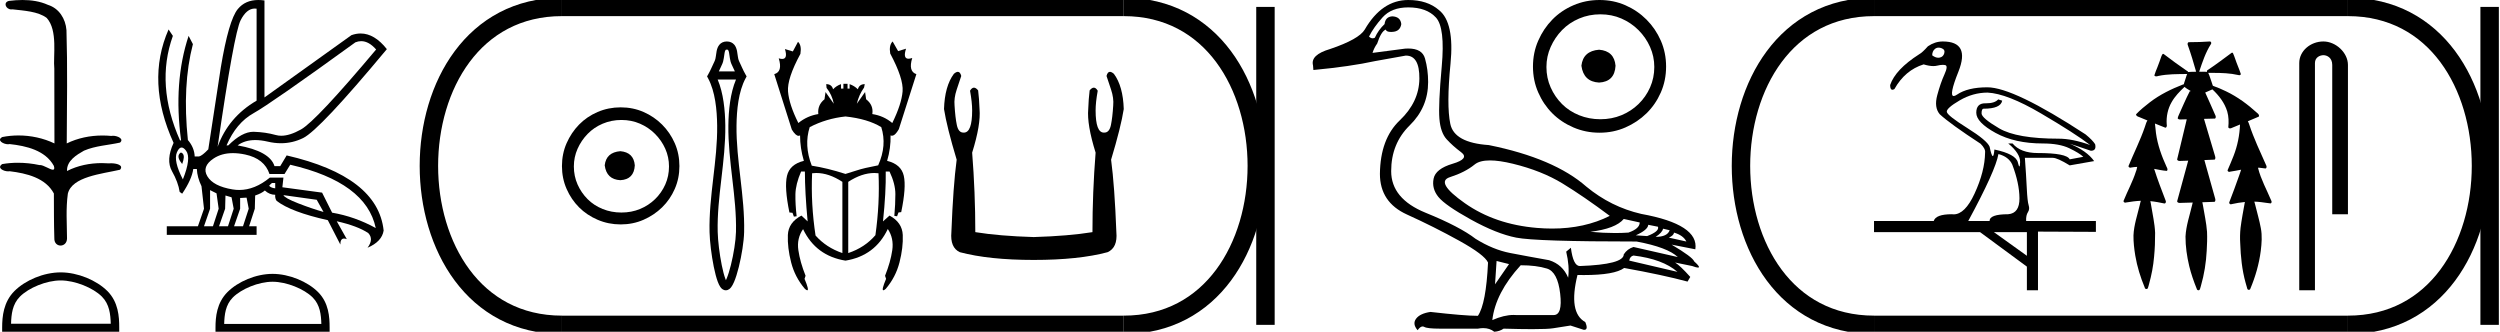 <?xml version='1.0' encoding='UTF-8' standalone='yes'?><svg xmlns='http://www.w3.org/2000/svg' xmlns:xlink='http://www.w3.org/1999/xlink' width='135.639' height='18.0' ><path d='M 1.219 0.0 C 0.971 0.0 0.723 0.019 0.483 0.049 C 0.152 0.133 0.322 0.512 0.616 0.512 C 0.636 0.512 0.656 0.51 0.677 0.507 C 1.298 0.578 2.062 0.618 2.531 0.97 C 3.154 1.648 2.874 3.058 2.947 3.727 C 2.952 3.763 2.954 6.431 2.954 7.782 C 2.353 7.494 1.673 7.349 1.004 7.349 C 0.706 7.349 0.411 7.378 0.125 7.435 C -0.201 7.607 0.182 7.827 0.438 7.827 C 0.468 7.827 0.497 7.824 0.522 7.817 C 1.43 7.915 2.462 8.158 2.923 9.002 C 2.968 9.155 2.94 9.208 2.87 9.208 C 2.718 9.208 2.367 8.954 2.17 8.954 C 2.159 8.954 2.15 8.955 2.14 8.956 C 1.761 8.874 1.364 8.831 0.97 8.831 C 0.682 8.831 0.396 8.854 0.121 8.902 C -0.191 9.108 0.191 9.297 0.445 9.297 C 0.472 9.297 0.499 9.295 0.522 9.29 C 1.449 9.402 2.474 9.653 2.923 10.498 C 2.928 11.438 2.922 12.06 2.948 12.924 C 2.937 13.19 3.11 13.323 3.285 13.323 C 3.459 13.323 3.635 13.192 3.636 12.934 C 3.63 12.082 3.569 11.334 3.681 10.508 C 3.906 9.581 5.514 9.438 6.513 9.209 C 6.731 8.953 6.302 8.858 6.026 8.858 C 5.985 8.858 5.947 8.86 5.915 8.864 C 5.787 8.854 5.658 8.849 5.529 8.849 C 4.876 8.849 4.218 8.979 3.636 9.278 C 3.612 8.72 4.163 8.398 4.557 8.174 C 5.179 7.906 5.864 7.88 6.513 7.736 C 6.745 7.535 6.38 7.366 6.127 7.366 C 6.094 7.366 6.063 7.369 6.035 7.375 C 5.876 7.359 5.716 7.352 5.555 7.352 C 4.888 7.352 4.22 7.488 3.621 7.782 C 3.633 5.672 3.667 3.63 3.606 1.634 C 3.558 1.016 3.202 0.45 2.604 0.265 C 2.174 0.07 1.696 0.0 1.219 0.0 Z' style='fill:#000000;stroke:none' /><path d='M 3.293 15.215 C 4.074 15.215 5.052 15.616 5.526 16.09 C 5.94 16.504 5.994 17.053 6.009 17.563 L 0.6 17.563 C 0.615 17.053 0.67 16.504 1.084 16.09 C 1.557 15.616 2.512 15.215 3.293 15.215 ZM 3.293 14.778 C 2.366 14.778 1.369 15.206 0.784 15.79 C 0.185 16.39 0.117 17.179 0.117 17.77 L 0.117 18 L 6.469 18 L 6.469 17.77 C 6.469 17.179 6.424 16.39 5.825 15.79 C 5.24 15.206 4.22 14.778 3.293 14.778 Z' style='fill:#000000;stroke:none' /><path d='M 19.596 2.233 Q 20.011 2.233 20.407 2.685 Q 17.145 6.568 16.33 7.024 Q 15.721 7.365 15.259 7.365 Q 15.101 7.365 14.961 7.325 Q 14.407 7.17 13.776 7.151 Q 13.761 7.15 13.745 7.15 Q 13.127 7.15 12.388 7.888 L 12.291 7.888 Q 12.815 6.665 13.757 6.141 Q 14.699 5.617 19.281 2.297 Q 19.44 2.233 19.596 2.233 ZM 13.823 0.464 Q 13.872 0.464 13.922 0.472 L 13.922 5.461 Q 12.388 6.355 11.806 7.966 Q 12.699 1.792 13.058 1.093 Q 13.381 0.464 13.823 0.464 ZM 9.823 8.28 Q 9.763 8.28 9.709 8.383 Q 9.612 8.568 9.884 8.898 Q 10.039 8.49 9.922 8.345 Q 9.871 8.28 9.823 8.28 ZM 9.851 8.003 Q 9.965 8.003 10.097 8.18 Q 10.388 8.568 9.922 9.733 Q 9.398 8.723 9.602 8.257 Q 9.713 8.003 9.851 8.003 ZM 14.932 9.927 L 14.932 10.218 Q 14.718 10.199 14.602 10.082 Q 14.64 10.024 14.757 9.927 ZM 15.378 10.587 L 17.184 10.839 L 17.553 11.5 Q 16.931 11.325 16.184 11.034 Q 15.436 10.742 15.378 10.587 ZM 11.398 10.315 L 11.748 10.49 L 11.864 11.325 L 11.553 12.276 L 11.068 12.276 L 11.398 11.325 L 11.398 10.315 ZM 12.233 10.607 L 12.563 10.704 L 12.679 11.325 L 12.369 12.276 L 11.883 12.276 L 12.214 11.325 L 12.233 10.607 ZM 13.378 10.723 L 13.495 11.325 L 13.184 12.276 L 12.699 12.276 L 13.029 11.325 L 13.029 10.742 L 13.378 10.723 ZM 12.636 8.308 Q 12.946 8.308 13.301 8.383 Q 14.349 8.607 14.621 9.442 L 15.436 9.442 L 15.747 8.937 Q 19.863 9.888 20.387 12.373 Q 19.261 11.752 18.019 11.538 L 17.475 10.451 L 15.32 10.16 L 15.378 9.636 L 14.64 9.636 Q 13.825 10.307 12.977 10.307 Q 12.795 10.307 12.612 10.276 Q 11.573 10.102 11.252 9.568 Q 10.932 9.034 11.592 8.597 Q 12.029 8.308 12.636 8.308 ZM 14.014 0.0 Q 13.307 0.0 12.903 0.491 Q 12.408 1.093 11.981 3.656 L 11.301 8.102 Q 10.971 8.451 10.796 8.49 L 10.563 8.49 Q 10.544 8.005 10.194 7.597 Q 9.884 4.627 10.466 2.394 L 10.233 1.947 Q 9.398 4.471 9.825 7.617 L 9.767 7.617 Q 8.427 4.607 9.379 1.947 L 9.146 1.598 L 9.146 1.598 Q 7.903 4.432 9.418 7.752 Q 8.991 8.684 9.33 9.286 Q 9.67 9.888 9.748 10.412 L 9.884 10.509 Q 10.408 9.733 10.486 9.17 L 10.68 9.17 Q 10.699 9.616 10.932 10.102 L 11.068 11.325 L 10.738 12.276 L 9.049 12.276 L 9.049 12.742 L 13.922 12.742 L 13.922 12.276 L 13.514 12.276 L 13.825 11.325 L 13.844 10.607 Q 14.194 10.49 14.369 10.335 Q 14.621 10.568 14.932 10.568 Q 14.912 10.762 15.009 10.898 Q 15.786 11.5 17.786 11.946 L 18.465 13.266 Q 18.465 12.942 18.666 12.942 Q 18.73 12.942 18.815 12.975 L 18.271 12.004 L 18.271 12.004 Q 19.397 12.257 19.98 12.645 Q 20.29 12.975 19.941 13.441 Q 20.718 13.111 20.815 12.509 Q 20.504 9.577 15.553 8.432 L 15.204 9.014 L 14.893 9.014 Q 14.64 8.199 12.893 7.888 Q 13.283 7.599 13.852 7.599 Q 14.162 7.599 14.524 7.684 Q 14.891 7.771 15.242 7.771 Q 15.872 7.771 16.446 7.49 Q 17.339 7.053 20.989 2.666 Q 20.317 1.817 19.567 1.817 Q 19.321 1.817 19.067 1.908 L 14.349 5.287 L 14.349 0.025 Q 14.174 0.0 14.014 0.0 Z' style='fill:#000000;stroke:none' /><path d='M 14.788 15.286 C 15.549 15.286 16.503 15.677 16.964 16.138 C 17.367 16.542 17.42 17.077 17.435 17.574 L 12.163 17.574 C 12.178 17.077 12.231 16.542 12.634 16.138 C 13.095 15.677 14.026 15.286 14.788 15.286 ZM 14.788 14.859 C 13.884 14.859 12.912 15.277 12.343 15.846 C 11.758 16.431 11.692 17.2 11.692 17.776 L 11.692 18 L 17.884 18 L 17.884 17.776 C 17.884 17.2 17.84 16.431 17.256 15.846 C 16.686 15.277 15.691 14.859 14.788 14.859 Z' style='fill:#000000;stroke:none' /><path d='M 33.656 8.203 C 33.145 8.244 32.862 8.499 32.809 8.97 C 32.876 9.481 33.158 9.75 33.656 9.776 C 34.153 9.75 34.415 9.481 34.442 8.97 C 34.402 8.499 34.14 8.244 33.656 8.203 ZM 33.716 6.509 C 34.079 6.509 34.415 6.577 34.724 6.711 C 35.034 6.846 35.306 7.03 35.541 7.266 C 35.776 7.501 35.961 7.77 36.096 8.072 C 36.23 8.375 36.297 8.694 36.297 9.03 C 36.297 9.38 36.23 9.706 36.096 10.008 C 35.961 10.311 35.776 10.576 35.541 10.805 C 35.306 11.033 35.034 11.212 34.724 11.339 C 34.415 11.467 34.079 11.531 33.716 11.531 C 33.353 11.531 33.014 11.467 32.698 11.339 C 32.382 11.212 32.109 11.033 31.881 10.805 C 31.652 10.576 31.471 10.311 31.336 10.008 C 31.202 9.706 31.135 9.38 31.135 9.03 C 31.135 8.694 31.202 8.375 31.336 8.072 C 31.471 7.77 31.652 7.501 31.881 7.266 C 32.109 7.03 32.382 6.846 32.698 6.711 C 33.014 6.577 33.353 6.509 33.716 6.509 ZM 33.676 5.824 C 33.232 5.824 32.815 5.908 32.425 6.076 C 32.035 6.244 31.699 6.472 31.417 6.761 C 31.135 7.051 30.909 7.387 30.741 7.77 C 30.573 8.153 30.489 8.566 30.489 9.01 C 30.489 9.454 30.573 9.867 30.741 10.25 C 30.909 10.634 31.135 10.966 31.417 11.249 C 31.699 11.531 32.035 11.756 32.425 11.924 C 32.815 12.092 33.232 12.176 33.676 12.176 C 34.119 12.176 34.533 12.092 34.916 11.924 C 35.299 11.756 35.635 11.531 35.924 11.249 C 36.213 10.966 36.442 10.634 36.61 10.25 C 36.778 9.867 36.862 9.454 36.862 9.01 C 36.862 8.566 36.778 8.153 36.61 7.77 C 36.442 7.387 36.213 7.051 35.924 6.761 C 35.635 6.472 35.299 6.244 34.916 6.076 C 34.533 5.908 34.119 5.824 33.676 5.824 Z' style='fill:#000000;stroke:none' /><path d='M 39.435 2.692 C 39.481 2.692 39.493 2.7 39.502 2.712 C 39.53 2.745 39.543 2.798 39.555 2.858 C 39.574 2.95 39.584 3.053 39.599 3.151 C 39.618 3.276 39.646 3.396 39.696 3.497 C 39.755 3.617 39.81 3.744 39.87 3.873 L 39.001 3.873 C 39.06 3.744 39.115 3.617 39.174 3.497 C 39.224 3.396 39.252 3.276 39.271 3.151 C 39.286 3.053 39.296 2.95 39.315 2.858 C 39.327 2.798 39.34 2.745 39.368 2.712 C 39.377 2.7 39.39 2.692 39.435 2.692 ZM 39.932 4.315 C 39.619 5.058 39.528 5.991 39.518 6.804 C 39.506 7.78 39.622 8.752 39.734 9.723 C 39.845 10.675 39.954 11.626 39.931 12.582 C 39.92 13.062 39.805 13.782 39.656 14.377 C 39.583 14.671 39.501 14.934 39.421 15.122 C 39.409 15.151 39.396 15.177 39.385 15.202 L 39.385 15.202 C 39.375 15.18 39.366 15.157 39.357 15.132 C 39.286 14.944 39.219 14.681 39.159 14.386 C 39.038 13.788 38.95 13.065 38.939 12.582 C 38.916 11.626 39.025 10.675 39.136 9.723 C 39.249 8.752 39.364 7.78 39.352 6.804 C 39.342 5.991 39.251 5.058 38.938 4.315 ZM 39.385 15.202 L 39.385 15.202 C 39.385 15.202 39.385 15.202 39.385 15.202 L 39.385 15.202 C 39.385 15.202 39.385 15.202 39.385 15.202 ZM 39.307 15.328 C 39.307 15.328 39.307 15.328 39.307 15.328 C 39.307 15.328 39.307 15.328 39.307 15.328 ZM 39.454 15.331 C 39.454 15.331 39.454 15.331 39.454 15.331 C 39.454 15.331 39.454 15.331 39.454 15.331 ZM 39.435 2.25 C 39.258 2.25 39.122 2.317 39.029 2.429 C 38.954 2.519 38.909 2.637 38.882 2.769 C 38.862 2.869 38.851 2.978 38.834 3.084 C 38.822 3.164 38.808 3.241 38.778 3.302 C 38.664 3.532 38.565 3.791 38.423 4.038 L 38.362 4.144 L 38.42 4.253 C 38.805 4.968 38.9 5.966 38.91 6.809 C 38.922 7.767 38.808 8.72 38.697 9.672 C 38.584 10.644 38.474 11.616 38.497 12.592 C 38.509 13.102 38.6 13.85 38.726 14.475 C 38.791 14.792 38.865 15.078 38.943 15.287 C 38.987 15.403 39.033 15.499 39.082 15.569 C 39.114 15.616 39.149 15.654 39.187 15.683 C 39.245 15.727 39.311 15.75 39.378 15.75 C 39.444 15.75 39.509 15.728 39.567 15.686 C 39.604 15.658 39.641 15.621 39.674 15.576 C 39.726 15.506 39.778 15.411 39.827 15.296 C 39.917 15.087 40.006 14.801 40.085 14.484 C 40.241 13.857 40.361 13.105 40.373 12.592 C 40.396 11.616 40.286 10.644 40.173 9.672 C 40.063 8.72 39.948 7.767 39.96 6.809 C 39.97 5.966 40.066 4.968 40.45 4.253 L 40.508 4.145 L 40.447 4.038 C 40.305 3.791 40.206 3.532 40.092 3.302 C 40.062 3.241 40.048 3.164 40.036 3.084 C 40.019 2.978 40.008 2.869 39.988 2.769 C 39.961 2.637 39.916 2.519 39.842 2.429 C 39.748 2.317 39.612 2.25 39.435 2.25 C 39.435 2.25 39.435 2.25 39.435 2.25 C 39.435 2.25 39.435 2.25 39.435 2.25 Z' style='fill:#000000;stroke:none' /><path d='M 45.872 6.319 Q 47.086 6.45 47.814 6.898 Q 48.131 7.887 47.646 8.97 Q 46.862 9.119 46.498 9.241 Q 46.134 9.362 45.872 9.437 Q 44.883 9.119 44.043 8.989 Q 43.614 7.887 43.931 6.898 Q 44.827 6.431 45.872 6.319 ZM 44.287 9.386 Q 44.968 9.386 45.704 9.866 L 45.704 13.73 Q 44.827 13.432 44.248 12.778 Q 43.987 11.061 44.062 9.4 Q 44.174 9.386 44.287 9.386 ZM 47.439 9.386 Q 47.552 9.386 47.664 9.4 Q 47.739 11.042 47.496 12.76 Q 46.918 13.432 46.022 13.73 L 46.022 9.866 Q 46.758 9.386 47.439 9.386 ZM 48.43 2.25 Q 48.224 2.455 48.299 2.903 Q 49.027 4.266 48.971 4.957 Q 48.915 5.647 48.411 6.674 Q 47.944 6.282 47.328 6.189 Q 47.403 5.703 46.992 5.386 L 46.936 4.994 L 46.488 5.629 Q 46.6 5.143 46.88 4.751 L 46.918 4.565 Q 46.619 4.565 46.544 4.845 Q 46.358 4.658 46.096 4.565 L 46.096 4.807 L 45.984 4.807 L 45.984 4.546 L 45.76 4.546 L 45.76 4.807 L 45.63 4.807 L 45.63 4.565 Q 45.368 4.658 45.2 4.845 Q 45.126 4.565 44.827 4.565 L 44.846 4.77 Q 45.144 5.143 45.238 5.629 L 44.79 4.994 L 44.734 5.386 Q 44.342 5.703 44.398 6.189 Q 43.8 6.282 43.315 6.674 Q 42.811 5.666 42.755 4.966 Q 42.699 4.266 43.427 2.922 Q 43.502 2.455 43.296 2.269 L 43.016 2.791 L 42.587 2.661 L 42.587 2.661 Q 42.751 3.198 42.438 3.198 Q 42.359 3.198 42.251 3.165 L 42.251 3.165 Q 42.475 3.893 42.008 4.023 L 42.96 7.029 Q 43.167 7.369 43.328 7.369 Q 43.37 7.369 43.408 7.346 Q 43.408 8.037 43.614 8.727 Q 42.848 8.914 42.699 9.54 Q 42.55 10.165 42.83 11.528 L 42.998 11.546 L 43.072 11.752 L 43.222 11.733 Q 43.147 11.08 43.156 10.538 Q 43.166 9.997 43.464 9.306 L 43.67 9.306 Q 43.67 10.426 43.819 12.013 L 43.483 11.696 Q 42.774 12.069 42.746 12.75 Q 42.718 13.432 42.923 14.234 Q 43.128 15.037 43.67 15.672 Q 43.758 15.75 43.798 15.75 Q 43.913 15.75 43.651 15.13 L 43.707 14.962 Q 43.408 14.216 43.315 13.572 Q 43.222 12.928 43.576 12.424 L 43.576 12.442 Q 44.267 13.88 45.872 14.141 Q 47.478 13.88 48.168 12.424 Q 48.504 12.928 48.411 13.572 Q 48.318 14.216 48.019 14.962 L 48.075 15.13 Q 47.813 15.75 47.928 15.75 Q 47.968 15.75 48.056 15.672 Q 48.598 15.037 48.803 14.234 Q 49.008 13.432 48.98 12.75 Q 48.952 12.069 48.262 11.696 L 47.907 12.013 Q 48.075 10.426 48.056 9.306 L 48.262 9.306 Q 48.579 9.978 48.579 10.529 Q 48.579 11.08 48.523 11.714 L 48.672 11.733 L 48.747 11.528 L 48.896 11.509 Q 49.176 10.165 49.036 9.54 Q 48.896 8.914 48.131 8.727 Q 48.336 8.037 48.318 7.346 L 48.318 7.346 Q 48.354 7.363 48.392 7.363 Q 48.566 7.363 48.766 7.01 L 49.718 4.023 Q 49.27 3.874 49.494 3.146 L 49.494 3.146 Q 49.375 3.186 49.291 3.186 Q 48.981 3.186 49.158 2.642 L 49.158 2.642 L 48.728 2.773 L 48.43 2.25 Z' style='fill:#000000;stroke:none' /><path d='M 51.968 3.897 Q 51.878 3.897 51.752 4.007 Q 51.256 4.675 51.218 5.916 Q 51.37 6.889 51.905 8.664 Q 51.714 10.095 51.618 12.595 Q 51.542 13.435 52.077 13.683 Q 53.661 14.103 56.084 14.103 Q 58.527 14.103 60.092 13.683 Q 60.646 13.435 60.569 12.595 Q 60.474 10.095 60.283 8.664 Q 60.818 6.889 60.97 5.916 Q 60.932 4.675 60.436 4.007 Q 60.31 3.897 60.22 3.897 Q 60.091 3.897 60.035 4.122 Q 60.169 4.503 60.283 4.866 Q 60.436 5.324 60.398 5.725 Q 60.359 6.374 60.274 6.784 Q 60.188 7.194 59.921 7.194 Q 59.906 7.195 59.892 7.195 Q 59.443 7.195 59.443 5.992 Q 59.443 5.553 59.558 4.923 Q 59.46 4.756 59.346 4.756 Q 59.239 4.756 59.119 4.904 Q 59.062 5.362 59.043 5.916 Q 58.966 6.755 59.443 8.282 Q 59.272 10.439 59.272 12.595 Q 57.974 12.805 56.084 12.862 Q 54.214 12.805 52.916 12.595 Q 52.916 10.439 52.745 8.282 Q 53.222 6.755 53.145 5.916 Q 53.126 5.362 53.069 4.904 Q 52.949 4.756 52.842 4.756 Q 52.728 4.756 52.63 4.923 Q 52.745 5.553 52.745 5.992 Q 52.745 7.195 52.295 7.195 Q 52.282 7.195 52.267 7.194 Q 52 7.194 51.914 6.784 Q 51.828 6.374 51.79 5.725 Q 51.752 5.324 51.905 4.866 Q 52.019 4.503 52.153 4.122 Q 52.097 3.897 51.968 3.897 Z' style='fill:#000000;stroke:none' /><path d='M 30.489 0.375 C 20.864 0.375 20.864 17.625 30.489 17.625 ' style='fill:none;stroke:#000000;stroke-width:1' /><path d='M 30.489 0.375 L 60.97 0.375 ' style='fill:none;stroke:#000000;stroke-width:1' /><path d='M 30.489 17.625 L 60.97 17.625 ' style='fill:none;stroke:#000000;stroke-width:1' /><path d='M 68.658 0.375 L 68.658 17.625 ' style='fill:none;stroke:#000000;stroke-width:1' /><path d='M 60.97 0.375 C 70.595 0.375 70.595 17.625 60.97 17.625 ' style='fill:none;stroke:#000000;stroke-width:1' /><path d='M 80.839 8.704 C 81.176 8.704 81.591 8.764 82.084 8.884 C 83.125 9.137 84.026 9.496 84.785 9.96 C 85.545 10.424 86.396 11.008 87.339 11.712 C 86.432 12.171 85.388 12.401 84.209 12.401 C 83.944 12.401 83.672 12.389 83.393 12.366 C 81.873 12.239 80.569 11.792 79.478 11.026 C 78.388 10.259 78.117 9.788 78.666 9.612 C 79.215 9.436 79.661 9.208 80.006 8.926 C 80.187 8.778 80.465 8.704 80.839 8.704 ZM 88.098 11.88 L 88.964 12.07 C 88.964 12.295 88.76 12.478 88.352 12.619 C 88.12 12.635 87.878 12.643 87.626 12.643 C 87.206 12.643 86.759 12.621 86.284 12.577 C 87.198 12.464 87.803 12.232 88.098 11.88 ZM 89.428 12.197 L 89.955 12.302 C 90.012 12.471 89.815 12.64 89.365 12.809 L 88.753 12.767 C 89.189 12.57 89.414 12.38 89.428 12.197 ZM 90.23 12.408 L 90.589 12.492 C 90.504 12.732 90.251 12.851 89.829 12.851 C 90.068 12.696 90.202 12.549 90.23 12.408 ZM 90.821 12.619 C 91.158 12.717 91.383 12.879 91.496 13.104 L 90.546 12.893 C 90.729 12.809 90.821 12.717 90.821 12.619 ZM 88.626 13.864 C 89.681 13.991 90.476 14.286 91.011 14.75 L 88.394 14.138 C 88.422 13.984 88.499 13.892 88.626 13.864 ZM 76.408 0.401 C 77.069 0.401 77.569 0.584 77.906 0.95 C 78.244 1.315 78.349 2.198 78.223 3.598 C 78.096 4.998 78.054 5.947 78.096 6.447 C 78.138 6.946 78.268 7.315 78.487 7.555 C 78.705 7.794 78.968 8.029 79.278 8.261 C 79.587 8.494 79.433 8.701 78.814 8.884 C 78.195 9.067 77.85 9.338 77.78 9.696 C 77.709 10.055 77.797 10.386 78.043 10.688 C 78.29 10.991 78.877 11.399 79.805 11.912 C 80.734 12.426 81.553 12.753 82.264 12.893 C 82.974 13.034 85.151 13.104 88.795 13.104 C 89.92 13.315 90.666 13.597 91.032 13.948 L 88.626 13.4 C 88.401 13.47 88.225 13.604 88.098 13.801 C 88.098 14.166 87.304 14.377 85.714 14.434 C 85.475 14.434 85.313 14.103 85.229 13.442 L 84.975 13.653 C 85.102 14.188 85.137 14.659 85.081 15.067 C 84.884 14.589 84.539 14.272 84.047 14.117 C 83.259 13.977 82.556 13.846 81.937 13.727 C 81.318 13.607 80.692 13.351 80.059 12.957 C 79.496 12.521 78.592 12.049 77.347 11.543 C 76.102 11.036 75.479 10.284 75.479 9.285 C 75.479 8.286 75.814 7.46 76.482 6.805 C 77.15 6.151 77.484 5.367 77.484 4.453 C 77.484 4.002 77.428 3.577 77.315 3.176 C 77.214 2.813 76.91 2.632 76.405 2.632 C 76.352 2.632 76.297 2.634 76.239 2.638 L 74.467 2.87 C 74.523 2.687 74.607 2.518 74.72 2.363 C 74.86 1.927 75.015 1.674 75.184 1.604 C 75.209 1.69 75.303 1.733 75.468 1.733 C 75.491 1.733 75.516 1.732 75.543 1.73 C 75.824 1.716 75.986 1.576 76.028 1.308 C 76 1.041 75.838 0.9 75.543 0.886 C 75.29 0.9 75.149 1.041 75.121 1.308 C 74.896 1.519 74.72 1.766 74.593 2.047 C 74.552 2.067 74.512 2.078 74.473 2.078 C 74.405 2.078 74.339 2.046 74.277 1.984 C 74.445 1.646 74.692 1.298 75.015 0.939 C 75.339 0.58 75.803 0.401 76.408 0.401 ZM 81.198 14.159 L 81.873 14.328 L 81.114 15.426 L 81.198 14.159 ZM 82.506 14.392 C 83.069 14.392 83.544 14.451 83.931 14.571 C 84.318 14.691 84.557 15.144 84.648 15.932 C 84.738 16.706 84.621 17.093 84.297 17.093 C 84.291 17.093 84.285 17.093 84.279 17.093 L 82.253 17.093 C 82.209 17.089 82.163 17.088 82.117 17.088 C 81.772 17.088 81.388 17.181 80.966 17.367 C 81.079 16.382 81.592 15.39 82.506 14.392 ZM 76.408 0.0 C 75.451 0.0 74.664 0.535 74.045 1.604 C 73.834 1.955 73.208 2.307 72.166 2.659 C 71.449 2.87 71.14 3.165 71.238 3.545 L 71.259 3.798 C 72.596 3.672 73.714 3.51 74.614 3.313 L 76.26 3.018 C 76.269 3.017 76.277 3.017 76.285 3.017 C 76.775 3.017 77.016 3.432 77.009 4.263 C 77.002 5.107 76.647 5.863 75.944 6.531 C 75.24 7.199 74.882 8.166 74.868 9.433 C 74.868 10.46 75.356 11.195 76.334 11.638 C 77.312 12.081 78.258 12.556 79.172 13.062 C 80.087 13.569 80.607 13.962 80.734 14.244 C 80.664 15.735 80.481 16.699 80.185 17.135 C 79.693 17.135 78.835 17.064 77.611 16.924 C 77.231 16.98 76.971 17.103 76.83 17.293 C 76.689 17.483 76.717 17.691 76.914 17.916 C 77.008 17.78 77.099 17.712 77.185 17.712 C 77.215 17.712 77.244 17.72 77.273 17.736 C 77.386 17.8 77.667 17.831 78.117 17.831 L 80.185 17.831 C 80.287 17.812 80.383 17.802 80.474 17.802 C 80.71 17.802 80.909 17.868 81.072 18 C 81.268 17.986 81.437 17.93 81.578 17.831 C 82.199 17.849 82.719 17.858 83.137 17.858 C 83.694 17.858 84.072 17.842 84.268 17.81 C 84.613 17.754 84.926 17.705 85.208 17.662 L 85.925 17.894 C 85.933 17.895 85.941 17.895 85.949 17.895 C 86.11 17.895 86.13 17.754 86.009 17.472 C 85.39 17.135 85.25 16.284 85.587 14.919 L 85.587 14.919 C 85.706 14.922 85.821 14.923 85.933 14.923 C 87.045 14.923 87.774 14.795 88.12 14.539 C 89.526 14.792 90.673 15.039 91.559 15.278 L 91.707 15.025 C 91.341 14.617 91.067 14.356 90.884 14.244 L 90.884 14.244 L 91.812 14.434 C 91.962 14.49 92.066 14.518 92.124 14.518 C 92.24 14.518 92.171 14.406 91.918 14.181 C 91.862 14.026 91.454 13.723 90.694 13.273 L 90.694 13.273 L 91.981 13.526 C 92.122 12.626 91.144 11.986 89.048 11.606 C 87.951 11.353 86.959 10.86 86.073 10.129 C 84.905 9.102 83.14 8.349 80.776 7.871 C 79.524 7.787 78.828 7.403 78.687 6.721 C 78.546 6.039 78.55 4.952 78.698 3.461 C 78.845 1.97 78.638 0.999 78.075 0.549 C 77.653 0.183 77.097 0.0 76.408 0.0 Z' style='fill:#000000;stroke:none' /><path d='M 86.76 2.697 C 86.181 2.743 85.861 3.032 85.8 3.566 C 85.877 4.145 86.197 4.45 86.76 4.48 C 87.324 4.45 87.621 4.145 87.652 3.566 C 87.606 3.032 87.309 2.743 86.76 2.697 ZM 86.829 0.777 C 87.24 0.777 87.621 0.853 87.972 1.006 C 88.322 1.158 88.631 1.368 88.898 1.634 C 89.164 1.901 89.374 2.206 89.526 2.549 C 89.678 2.891 89.755 3.253 89.755 3.634 C 89.755 4.03 89.678 4.4 89.526 4.743 C 89.374 5.086 89.164 5.387 88.898 5.646 C 88.631 5.905 88.322 6.107 87.972 6.251 C 87.621 6.396 87.24 6.469 86.829 6.469 C 86.418 6.469 86.033 6.396 85.675 6.251 C 85.317 6.107 85.008 5.905 84.749 5.646 C 84.49 5.387 84.284 5.086 84.132 4.743 C 83.979 4.4 83.903 4.03 83.903 3.634 C 83.903 3.253 83.979 2.891 84.132 2.549 C 84.284 2.206 84.49 1.901 84.749 1.634 C 85.008 1.368 85.317 1.158 85.675 1.006 C 86.033 0.853 86.418 0.777 86.829 0.777 ZM 86.783 0.0 C 86.28 0.0 85.808 0.095 85.366 0.286 C 84.924 0.476 84.543 0.735 84.223 1.063 C 83.903 1.39 83.648 1.771 83.458 2.206 C 83.267 2.64 83.172 3.109 83.172 3.611 C 83.172 4.114 83.267 4.583 83.458 5.017 C 83.648 5.451 83.903 5.829 84.223 6.149 C 84.543 6.469 84.924 6.724 85.366 6.914 C 85.808 7.105 86.28 7.2 86.783 7.2 C 87.286 7.2 87.755 7.105 88.189 6.914 C 88.623 6.724 89.004 6.469 89.332 6.149 C 89.659 5.829 89.918 5.451 90.109 5.017 C 90.299 4.583 90.395 4.114 90.395 3.611 C 90.395 3.109 90.299 2.64 90.109 2.206 C 89.918 1.771 89.659 1.39 89.332 1.063 C 89.004 0.735 88.623 0.476 88.189 0.286 C 87.755 0.095 87.286 0.0 86.783 0.0 Z' style='fill:#000000;stroke:none' /><path d='M 105.181 2.584 Q 105.251 2.584 105.332 2.612 Q 105.543 2.687 105.489 2.885 Q 105.434 3.084 105.243 3.124 Q 105.204 3.133 105.165 3.133 Q 105.008 3.133 104.833 3.002 Q 104.833 2.783 104.976 2.66 Q 105.065 2.584 105.181 2.584 ZM 107.839 5.024 Q 108.905 5.078 110.742 6.158 Q 112.58 7.237 113.4 7.866 Q 112.444 7.524 111.692 7.524 Q 109.424 7.524 108.467 6.964 Q 107.511 6.404 107.511 6.151 Q 107.511 5.898 107.62 5.898 Q 108.549 5.898 108.631 5.461 L 108.413 5.393 Q 108.227 5.605 107.753 5.605 Q 107.738 5.605 107.723 5.605 Q 107.716 5.604 107.71 5.604 Q 107.224 5.604 107.224 6.117 Q 107.224 6.636 108.269 7.21 Q 109.315 7.784 110.831 7.784 Q 111.733 7.784 112.273 8.044 Q 112.813 8.303 113.031 8.508 L 112.293 8.645 Q 112.129 8.303 110.558 8.303 Q 109.629 8.303 109.192 7.784 L 108.959 7.784 Q 109.615 8.33 109.602 8.795 Q 109.595 9.031 109.563 9.031 Q 109.532 9.031 109.479 8.809 Q 109.369 8.358 108.208 8.112 Q 108.177 8.467 108.12 8.467 Q 108.052 8.467 107.948 7.962 Q 107.812 7.62 106.732 6.944 Q 105.653 6.267 105.625 6.069 Q 105.598 5.871 106.322 5.447 Q 107.046 5.024 107.839 5.024 ZM 108.426 8.358 Q 108.987 8.508 109.178 8.932 Q 109.561 9.943 109.567 10.756 Q 109.574 11.569 108.959 11.623 Q 107.935 11.623 107.948 11.992 L 106.787 11.992 Q 108.276 9.246 108.426 8.358 ZM 109.97 12.594 L 109.97 13.878 L 108.18 12.594 ZM 105.407 2.25 Q 104.983 2.25 104.601 2.51 Q 104.3 2.851 104.122 2.947 Q 102.838 3.767 102.551 4.614 Q 102.551 4.87 102.672 4.87 Q 102.719 4.87 102.783 4.832 Q 103.357 3.808 104.368 3.493 Q 104.669 3.585 104.894 3.585 Q 105.006 3.585 105.099 3.562 Q 105.274 3.519 105.404 3.519 Q 105.482 3.519 105.543 3.534 Q 105.707 3.575 105.496 4.04 Q 105.284 4.505 105.106 5.167 Q 104.928 5.83 105.243 6.199 Q 105.803 6.718 107.456 7.798 Q 107.73 8.071 107.702 8.276 Q 107.689 9.301 107.128 10.51 Q 106.609 11.63 105.996 11.63 Q 105.948 11.63 105.899 11.623 Q 105.024 11.623 104.915 11.992 L 101.676 11.992 L 101.676 12.594 L 107.429 12.594 L 109.97 14.466 L 109.97 15.75 L 110.572 15.75 L 110.572 12.566 L 113.714 12.58 L 113.714 11.992 L 109.929 11.992 Q 109.916 11.678 110.025 11.514 Q 110.134 11.35 110.066 11.138 Q 109.998 10.927 109.964 10.209 Q 109.929 9.492 109.861 8.563 L 111.378 8.563 Q 111.624 8.563 112.293 8.973 L 113.619 8.74 Q 113.222 8.18 112.293 7.798 L 112.293 7.798 Q 112.444 7.839 113.441 8.18 Q 113.755 8.18 113.673 7.825 Q 113.537 7.606 113.154 7.292 Q 109.246 4.737 107.825 4.737 Q 106.759 4.737 106.179 5.133 Q 106.066 5.21 106 5.21 Q 105.726 5.21 106.254 3.89 Q 106.91 2.25 105.407 2.25 Z' style='fill:#000000;stroke:none' /><path d='M 119.899 2.25 C 119.895 2.25 119.89 2.25 119.885 2.251 C 119.529 2.276 119.172 2.288 118.816 2.288 C 118.798 2.288 118.781 2.288 118.763 2.288 C 118.683 2.293 118.676 2.395 118.703 2.453 C 118.872 2.927 119.017 3.409 119.153 3.893 C 119.152 3.893 119.15 3.893 119.149 3.893 C 119.145 3.893 119.142 3.893 119.138 3.893 C 119.136 3.893 119.135 3.893 119.134 3.893 C 118.999 3.896 118.863 3.893 118.73 3.906 C 118.727 3.909 118.725 3.913 118.723 3.916 C 118.715 3.886 118.694 3.858 118.662 3.851 C 118.227 3.558 117.806 3.244 117.388 2.928 C 117.377 2.926 117.367 2.923 117.356 2.923 C 117.354 2.923 117.351 2.923 117.349 2.923 C 117.307 2.949 117.292 3.007 117.269 3.05 C 117.196 3.247 117.134 3.449 117.053 3.643 C 116.994 3.791 116.93 3.937 116.886 4.089 C 116.905 4.131 116.942 4.144 116.983 4.144 C 117.021 4.144 117.063 4.132 117.096 4.122 C 117.611 4.012 118.141 4.022 118.665 4.015 L 118.665 4.015 C 118.613 4.13 118.591 4.258 118.544 4.375 C 118.523 4.441 118.497 4.509 118.483 4.577 C 118.478 4.577 118.474 4.577 118.47 4.577 C 118.464 4.577 118.459 4.577 118.454 4.578 C 117.814 4.826 117.189 5.13 116.643 5.549 C 116.381 5.751 116.122 5.961 115.894 6.2 C 115.889 6.296 115.997 6.327 116.069 6.354 C 116.216 6.415 116.364 6.476 116.511 6.536 C 116.437 6.639 116.417 6.772 116.37 6.889 C 116.122 7.615 115.773 8.302 115.482 9.011 C 115.483 9.069 115.537 9.098 115.59 9.098 C 115.61 9.098 115.629 9.094 115.646 9.086 C 115.748 9.067 115.851 9.058 115.955 9.055 L 115.955 9.055 C 115.933 9.135 115.925 9.221 115.889 9.296 C 115.715 9.851 115.43 10.361 115.214 10.9 C 115.204 10.958 115.259 10.995 115.312 10.995 C 115.327 10.995 115.343 10.992 115.356 10.985 C 115.619 10.941 115.886 10.904 116.152 10.893 L 116.152 10.893 C 116.122 10.967 116.116 11.05 116.093 11.127 C 115.964 11.672 115.776 12.209 115.753 12.773 C 115.748 13.14 115.792 13.506 115.851 13.868 C 115.951 14.463 116.131 15.042 116.363 15.598 C 116.365 15.649 116.412 15.681 116.457 15.681 C 116.486 15.681 116.513 15.669 116.53 15.641 C 116.563 15.566 116.574 15.482 116.6 15.403 C 116.733 14.922 116.829 14.429 116.871 13.931 C 116.913 13.501 116.93 13.068 116.927 12.636 C 116.909 12.131 116.789 11.637 116.711 11.139 C 116.697 11.064 116.688 10.987 116.668 10.913 L 116.668 10.913 C 116.925 10.937 117.178 10.988 117.43 11.04 C 117.431 11.04 117.432 11.04 117.432 11.04 C 117.513 11.04 117.531 10.933 117.495 10.876 C 117.278 10.309 117.057 9.742 116.875 9.162 L 116.875 9.162 C 116.884 9.164 116.892 9.166 116.901 9.167 C 117.121 9.207 117.342 9.258 117.564 9.271 C 117.634 9.213 117.584 9.119 117.55 9.055 C 117.282 8.473 117.062 7.862 116.974 7.224 C 116.946 7.052 116.947 6.874 116.917 6.702 L 116.917 6.702 C 117.106 6.779 117.296 6.856 117.486 6.93 C 117.569 6.91 117.573 6.809 117.556 6.741 C 117.527 6.327 117.614 5.902 117.823 5.542 C 118.001 5.224 118.259 4.963 118.521 4.714 C 118.625 4.803 118.746 4.87 118.864 4.941 C 118.844 4.946 118.824 4.95 118.805 4.956 C 118.589 5.374 118.407 5.808 118.213 6.236 C 118.188 6.296 118.159 6.357 118.151 6.42 C 118.183 6.472 118.237 6.483 118.293 6.483 C 118.329 6.483 118.365 6.479 118.397 6.479 C 118.399 6.479 118.401 6.479 118.403 6.479 C 118.483 6.477 118.563 6.475 118.644 6.473 L 118.644 6.473 C 118.616 6.556 118.609 6.649 118.582 6.732 C 118.427 7.371 118.274 8.011 118.121 8.651 C 118.14 8.719 118.208 8.733 118.272 8.733 C 118.291 8.733 118.309 8.731 118.326 8.73 C 118.459 8.725 118.591 8.721 118.723 8.716 L 118.723 8.716 C 118.687 8.821 118.67 8.934 118.635 9.039 C 118.463 9.667 118.288 10.296 118.121 10.925 C 118.139 10.995 118.209 11.01 118.275 11.01 C 118.295 11.01 118.315 11.009 118.333 11.007 C 118.544 11.001 118.755 10.995 118.966 10.989 L 118.966 10.989 C 118.955 11.024 118.948 11.06 118.942 11.092 C 118.809 11.669 118.606 12.236 118.576 12.831 C 118.574 13.371 118.653 13.909 118.777 14.434 C 118.879 14.857 119.023 15.27 119.187 15.673 C 119.193 15.719 119.238 15.75 119.28 15.75 C 119.305 15.75 119.329 15.74 119.345 15.715 C 119.38 15.653 119.387 15.578 119.412 15.51 C 119.591 14.891 119.693 14.251 119.726 13.608 C 119.747 13.265 119.759 12.921 119.744 12.578 C 119.708 12.086 119.597 11.604 119.518 11.118 C 119.509 11.07 119.502 11.021 119.489 10.973 C 119.71 10.966 119.932 10.959 120.153 10.95 C 120.231 10.89 120.188 10.783 120.166 10.705 C 119.978 10.031 119.791 9.356 119.599 8.684 C 119.783 8.677 119.968 8.67 120.153 8.661 C 120.23 8.601 120.187 8.495 120.164 8.418 C 119.969 7.762 119.774 7.106 119.579 6.449 C 119.778 6.444 119.976 6.439 120.175 6.433 C 120.25 6.383 120.213 6.282 120.178 6.219 C 120.002 5.819 119.828 5.418 119.645 5.02 C 119.776 4.966 119.907 4.91 120.035 4.849 C 120.389 5.18 120.697 5.577 120.839 6.045 C 120.921 6.323 120.926 6.618 120.898 6.905 C 120.913 6.949 120.951 6.966 120.993 6.966 C 121.028 6.966 121.066 6.954 121.094 6.937 C 121.241 6.876 121.389 6.815 121.537 6.754 L 121.537 6.754 C 121.535 6.755 121.534 6.756 121.533 6.758 C 121.511 7.337 121.396 7.913 121.185 8.454 C 121.088 8.719 120.966 8.973 120.859 9.234 C 120.853 9.291 120.906 9.325 120.958 9.325 C 120.976 9.325 120.993 9.321 121.008 9.312 C 121.204 9.283 121.398 9.245 121.593 9.207 L 121.593 9.207 C 121.554 9.315 121.527 9.428 121.483 9.534 C 121.318 10.02 121.13 10.499 120.949 10.979 C 120.936 11.036 120.987 11.086 121.04 11.086 C 121.054 11.086 121.068 11.082 121.081 11.075 C 121.317 11.022 121.557 10.982 121.798 10.959 L 121.798 10.959 C 121.792 10.982 121.788 11.005 121.785 11.025 C 121.706 11.472 121.618 11.917 121.562 12.367 C 121.532 12.648 121.527 12.931 121.545 13.213 C 121.57 13.926 121.642 14.642 121.833 15.331 C 121.865 15.448 121.896 15.567 121.934 15.682 C 121.949 15.712 121.979 15.726 122.01 15.726 C 122.047 15.726 122.085 15.705 122.094 15.664 C 122.369 15.009 122.568 14.32 122.659 13.614 C 122.709 13.205 122.742 12.786 122.663 12.378 C 122.584 11.944 122.455 11.521 122.352 11.093 C 122.335 11.043 122.327 10.989 122.31 10.94 L 122.31 10.94 C 122.433 10.943 122.556 10.951 122.679 10.967 C 122.85 10.985 123.02 11.021 123.191 11.036 C 123.264 11.015 123.257 10.92 123.222 10.87 C 122.982 10.293 122.67 9.741 122.517 9.132 C 122.515 9.122 122.512 9.111 122.509 9.1 L 122.509 9.1 C 122.538 9.1 122.567 9.101 122.596 9.102 C 122.705 9.11 122.813 9.132 122.922 9.141 C 122.998 9.107 122.98 9.007 122.944 8.949 C 122.626 8.226 122.281 7.512 122.035 6.76 C 122.012 6.701 121.996 6.635 121.962 6.583 C 121.96 6.582 121.958 6.581 121.956 6.58 C 122.155 6.497 122.354 6.414 122.551 6.328 C 122.598 6.248 122.52 6.172 122.461 6.127 C 121.955 5.665 121.398 5.253 120.778 4.956 C 120.545 4.844 120.308 4.738 120.062 4.655 C 120.044 4.601 120.019 4.547 120.006 4.493 C 119.942 4.312 119.889 4.125 119.809 3.951 L 119.809 3.951 C 119.826 3.954 119.844 3.955 119.862 3.955 C 119.882 3.955 119.903 3.954 119.922 3.954 C 119.928 3.954 119.935 3.954 119.941 3.954 C 119.985 3.954 120.03 3.954 120.074 3.954 C 120.533 3.954 120.995 3.969 121.444 4.072 C 121.457 4.078 121.473 4.081 121.49 4.081 C 121.535 4.081 121.583 4.058 121.574 4.007 C 121.487 3.734 121.363 3.473 121.274 3.2 C 121.234 3.088 121.195 2.975 121.145 2.868 C 121.131 2.862 121.117 2.859 121.102 2.859 C 121.096 2.859 121.091 2.86 121.086 2.86 C 120.665 3.168 120.251 3.488 119.815 3.776 C 119.769 3.799 119.71 3.846 119.743 3.903 C 119.743 3.904 119.743 3.904 119.743 3.904 C 119.691 3.894 119.639 3.892 119.585 3.892 C 119.532 3.892 119.479 3.894 119.426 3.894 C 119.406 3.894 119.386 3.894 119.367 3.893 C 119.364 3.893 119.361 3.893 119.357 3.893 C 119.349 3.893 119.34 3.893 119.332 3.893 C 119.329 3.893 119.326 3.893 119.323 3.893 C 119.326 3.884 119.327 3.874 119.326 3.864 C 119.496 3.356 119.667 2.842 119.957 2.388 C 119.993 2.342 119.967 2.261 119.911 2.251 C 119.907 2.25 119.903 2.25 119.899 2.25 Z' style='fill:#000000;stroke:none' /><path d='M 126.056 2.25 C 125.358 2.25 124.747 2.763 124.747 3.421 L 124.747 15.75 L 125.599 15.75 L 125.599 3.421 C 125.599 3.099 125.883 2.994 126.061 2.994 C 126.248 2.994 126.537 3.125 126.537 3.521 L 126.537 11.624 L 127.389 11.624 L 127.389 3.521 C 127.389 2.862 126.736 2.25 126.056 2.25 Z' style='fill:#000000;stroke:none' /><path d='M 101.676 0.375 C 92.051 0.375 92.051 17.625 101.676 17.625 ' style='fill:none;stroke:#000000;stroke-width:1' /><path d='M 101.676 0.375 L 127.389 0.375 ' style='fill:none;stroke:#000000;stroke-width:1' /><path d='M 101.676 17.625 L 127.389 17.625 ' style='fill:none;stroke:#000000;stroke-width:1' /><path d='M 135.076 0.375 L 135.076 17.625 ' style='fill:none;stroke:#000000;stroke-width:1' /><path d='M 127.389 0.375 C 137.014 0.375 137.014 17.625 127.389 17.625 ' style='fill:none;stroke:#000000;stroke-width:1' /></svg>